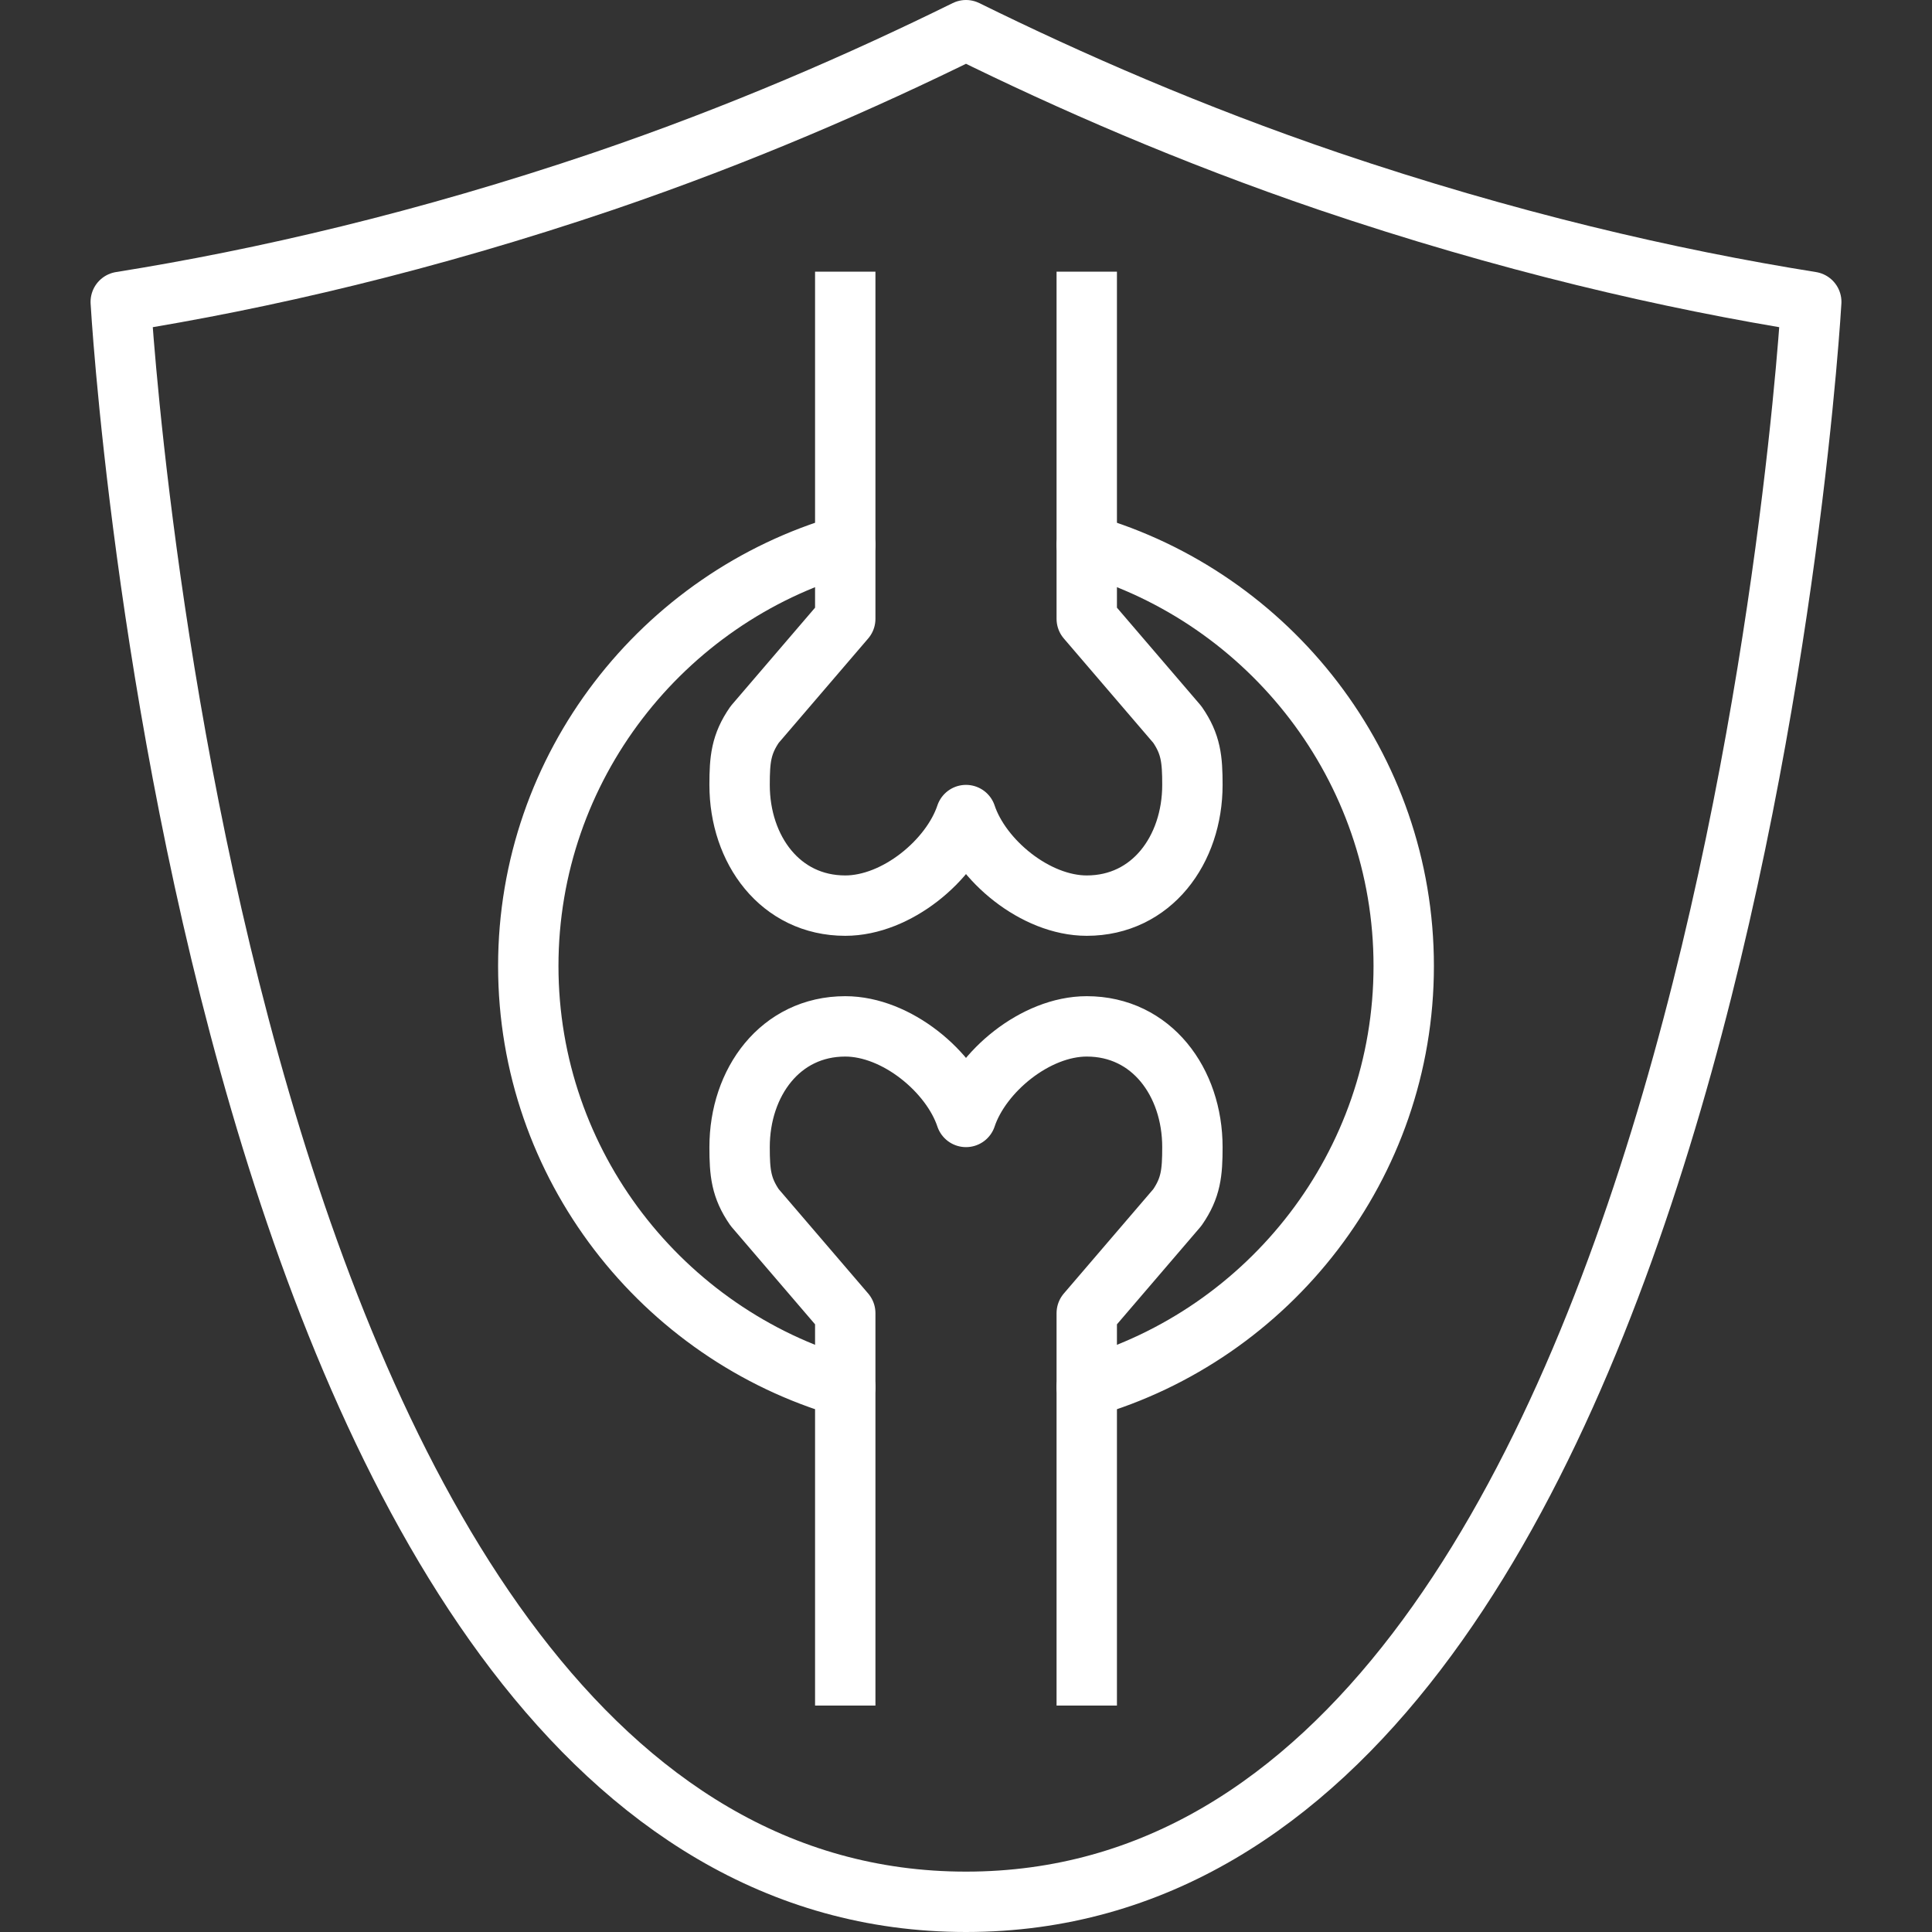 <svg xmlns:xlink="http://www.w3.org/1999/xlink" version="1.1" height="300" width="300" xmlns="http://www.w3.org/2000/svg" viewBox="0 0 128 128" id="Layer_1"><rect x="0" y="0" width="128" height="128" fill="#333333" stroke="none"/><g transform="matrix(1,0,0,1,0,0)" height="100%" width="100%"><g><g><path data-original-stroke-width="4" stroke-width="4" data-original-stroke-color="#000000ff" stroke-opacity="1" stroke="#ffffff" fill-opacity="1" fill="none" style="stroke-linecap: round; stroke-linejoin: round; stroke-miterlimit: 10;" d="m64 2c6.9 3.4 14.9 6.9 24 10 11.8 4 22.6 6.5 32 8 0 0-6 106-56 106s-56-106-56-106c9.4-1.5 20.2-4 32-8 9.1-3.1 17.1-6.6 24-10z"></path></g><g stroke-width="4" stroke-miterlimit="10" stroke-linejoin="round" stroke="#000" fill="none"><path data-original-stroke-width="4" stroke-width="4" data-original-stroke-color="#000000ff" stroke-opacity="1" stroke="#ffffff" fill-opacity="1" fill="none" stroke-linecap="square" d="m56 20v21l-6 7c-.9 1.3-1 2.3-1 4 0 4.3 2.7 8 7 8 3.4 0 7-3 8-6 1 3 4.6 6 8 6 4.3 0 7-3.7 7-8 0-1.7-.1-2.7-1-4l-6-7v-21"></path><path data-original-stroke-width="4" stroke-width="4" data-original-stroke-color="#000000ff" stroke-opacity="1" stroke="#ffffff" fill-opacity="1" fill="none" stroke-linecap="square" d="m72 111v-24l6-7c.9-1.3 1-2.3 1-4 0-4.3-2.7-8-7-8-3.4 0-7 3-8 6-1-3-4.6-6-8-6-4.3 0-7 3.7-7 8 0 1.7.1 2.7 1 4l6 7v24"></path><path data-original-stroke-width="4" stroke-width="4" data-original-stroke-color="#000000ff" stroke-opacity="1" stroke="#ffffff" fill-opacity="1" fill="none" stroke-linecap="round" d="m56 36.1c-12.1 3.5-21 14.7-21 27.9s8.9 24.4 21 27.9"></path><path data-original-stroke-width="4" stroke-width="4" data-original-stroke-color="#000000ff" stroke-opacity="1" stroke="#ffffff" fill-opacity="1" fill="none" stroke-linecap="round" d="m72 91.9c12.1-3.5 21-14.7 21-27.9s-8.9-24.4-21-27.9"></path></g></g></g></svg>
